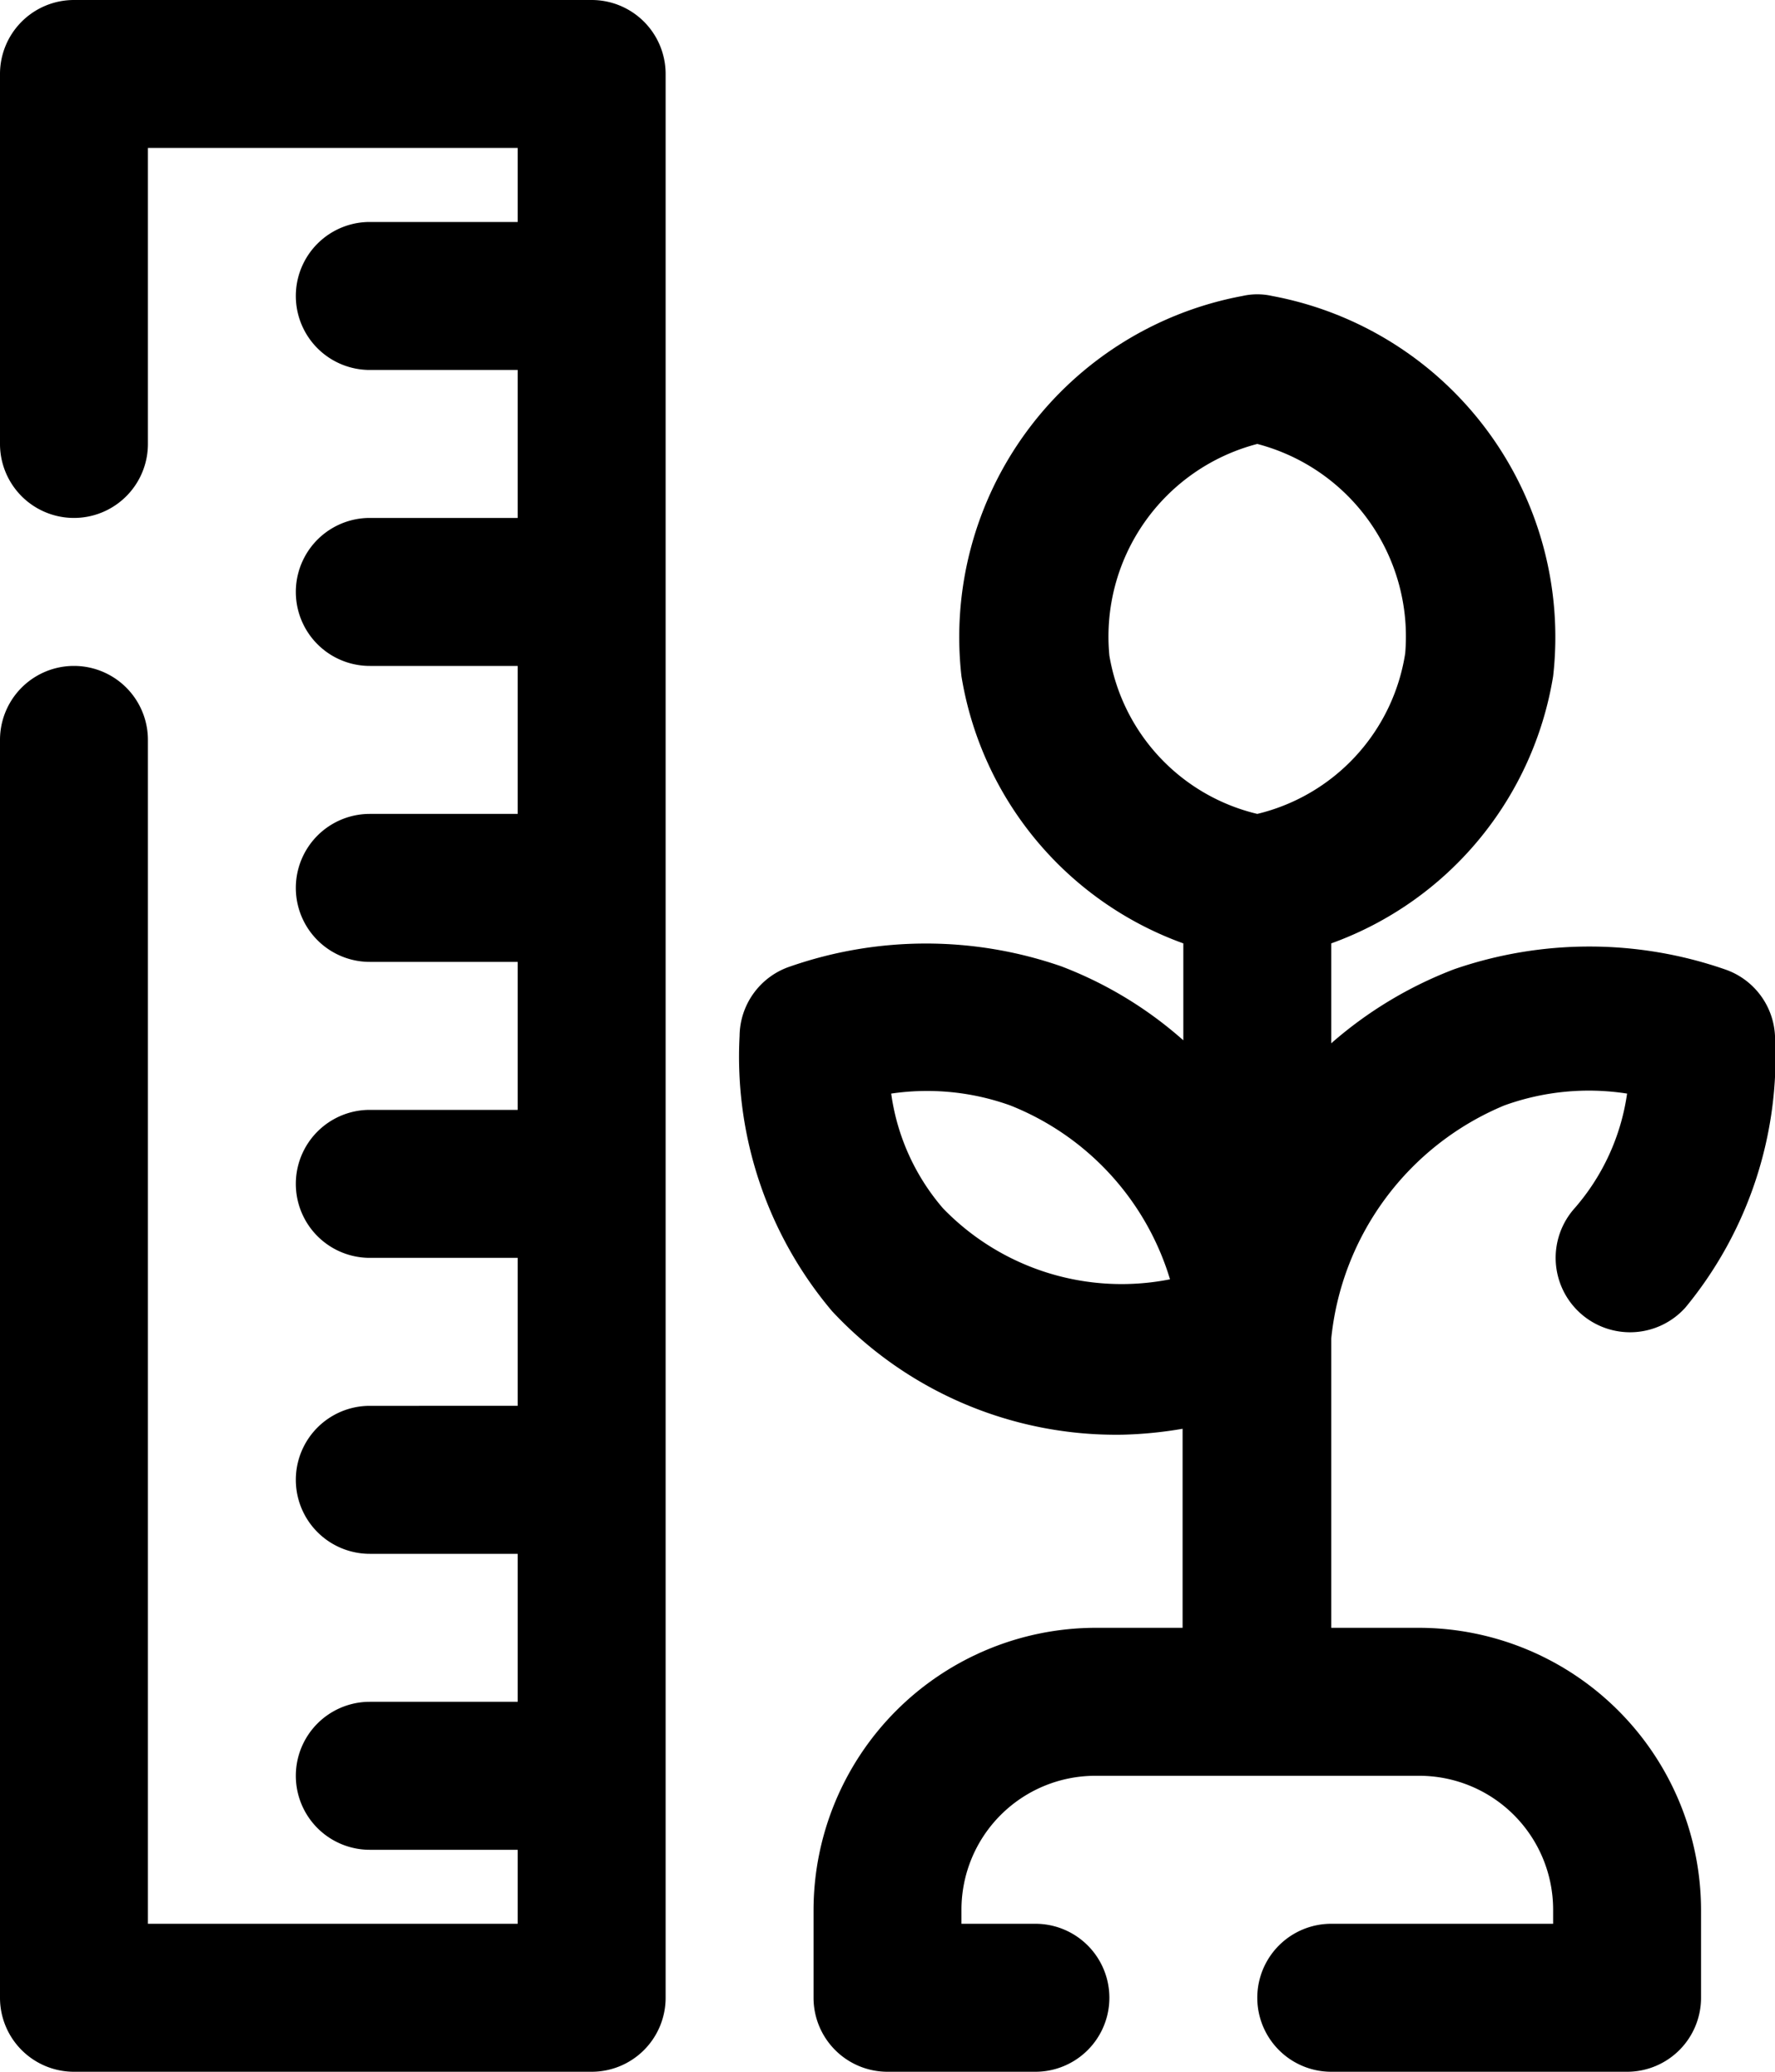 <svg xmlns="http://www.w3.org/2000/svg" viewBox="0 0 24 28"><g id="Capa_2" data-name="Capa 2"><g id="growth"><path d="M8,0H1A1,1,0,0,0,0,1V6A1,1,0,0,0,2,6V2H7V3H5A1,1,0,0,0,5,5H7V7H5A1,1,0,0,0,5,9H7v2H5a1,1,0,0,0,0,2H7v2H5a1,1,0,0,0,0,2H7v2H5a1,1,0,0,0,0,2H7v2H5a1,1,0,0,0,0,2H7v1H2V10a1,1,0,0,0-2,0V27a1,1,0,0,0,1,1H8a1,1,0,0,0,1-1V1A1,1,0,0,0,8,0Z"/><path d="M19.19,22H18V18.09a3.83,3.83,0,0,1,2.34-3.15A3.36,3.36,0,0,1,22,14.78a3,3,0,0,1-.71,1.55,1,1,0,1,0,1.5,1.34A5.33,5.33,0,0,0,24,14a1,1,0,0,0-.68-.9,5.6,5.6,0,0,0-3.66,0,5.49,5.49,0,0,0-1.66,1V12.75a4.63,4.63,0,0,0,3-3.61A4.69,4.69,0,0,0,17.2,4a.9.9,0,0,0-.4,0A4.69,4.69,0,0,0,13,9.14a4.63,4.63,0,0,0,3,3.61v1.31a5.36,5.36,0,0,0-1.65-1,5.59,5.59,0,0,0-3.66,0A1,1,0,0,0,10,14a5.33,5.33,0,0,0,1.25,3.72,5.25,5.25,0,0,0,3.93,1.67,5.56,5.56,0,0,0,.81-.08V22H14.81A3.82,3.82,0,0,0,11,25.81V27a1,1,0,0,0,1,1h2a1,1,0,0,0,0-2H13v-.19A1.81,1.81,0,0,1,14.81,24h4.38A1.81,1.81,0,0,1,21,25.81V26H18a1,1,0,0,0,0,2h4a1,1,0,0,0,1-1V25.81A3.82,3.82,0,0,0,19.19,22Zm-6.44-5.67a3,3,0,0,1-.7-1.55,3.33,3.33,0,0,1,1.61.16,3.67,3.67,0,0,1,2.16,2.35A3.36,3.36,0,0,1,12.75,16.33ZM15,8.86A2.69,2.69,0,0,1,17,6a2.69,2.69,0,0,1,2,2.83A2.65,2.65,0,0,1,17,11,2.65,2.65,0,0,1,15,8.86Z"/></g></g></svg>
